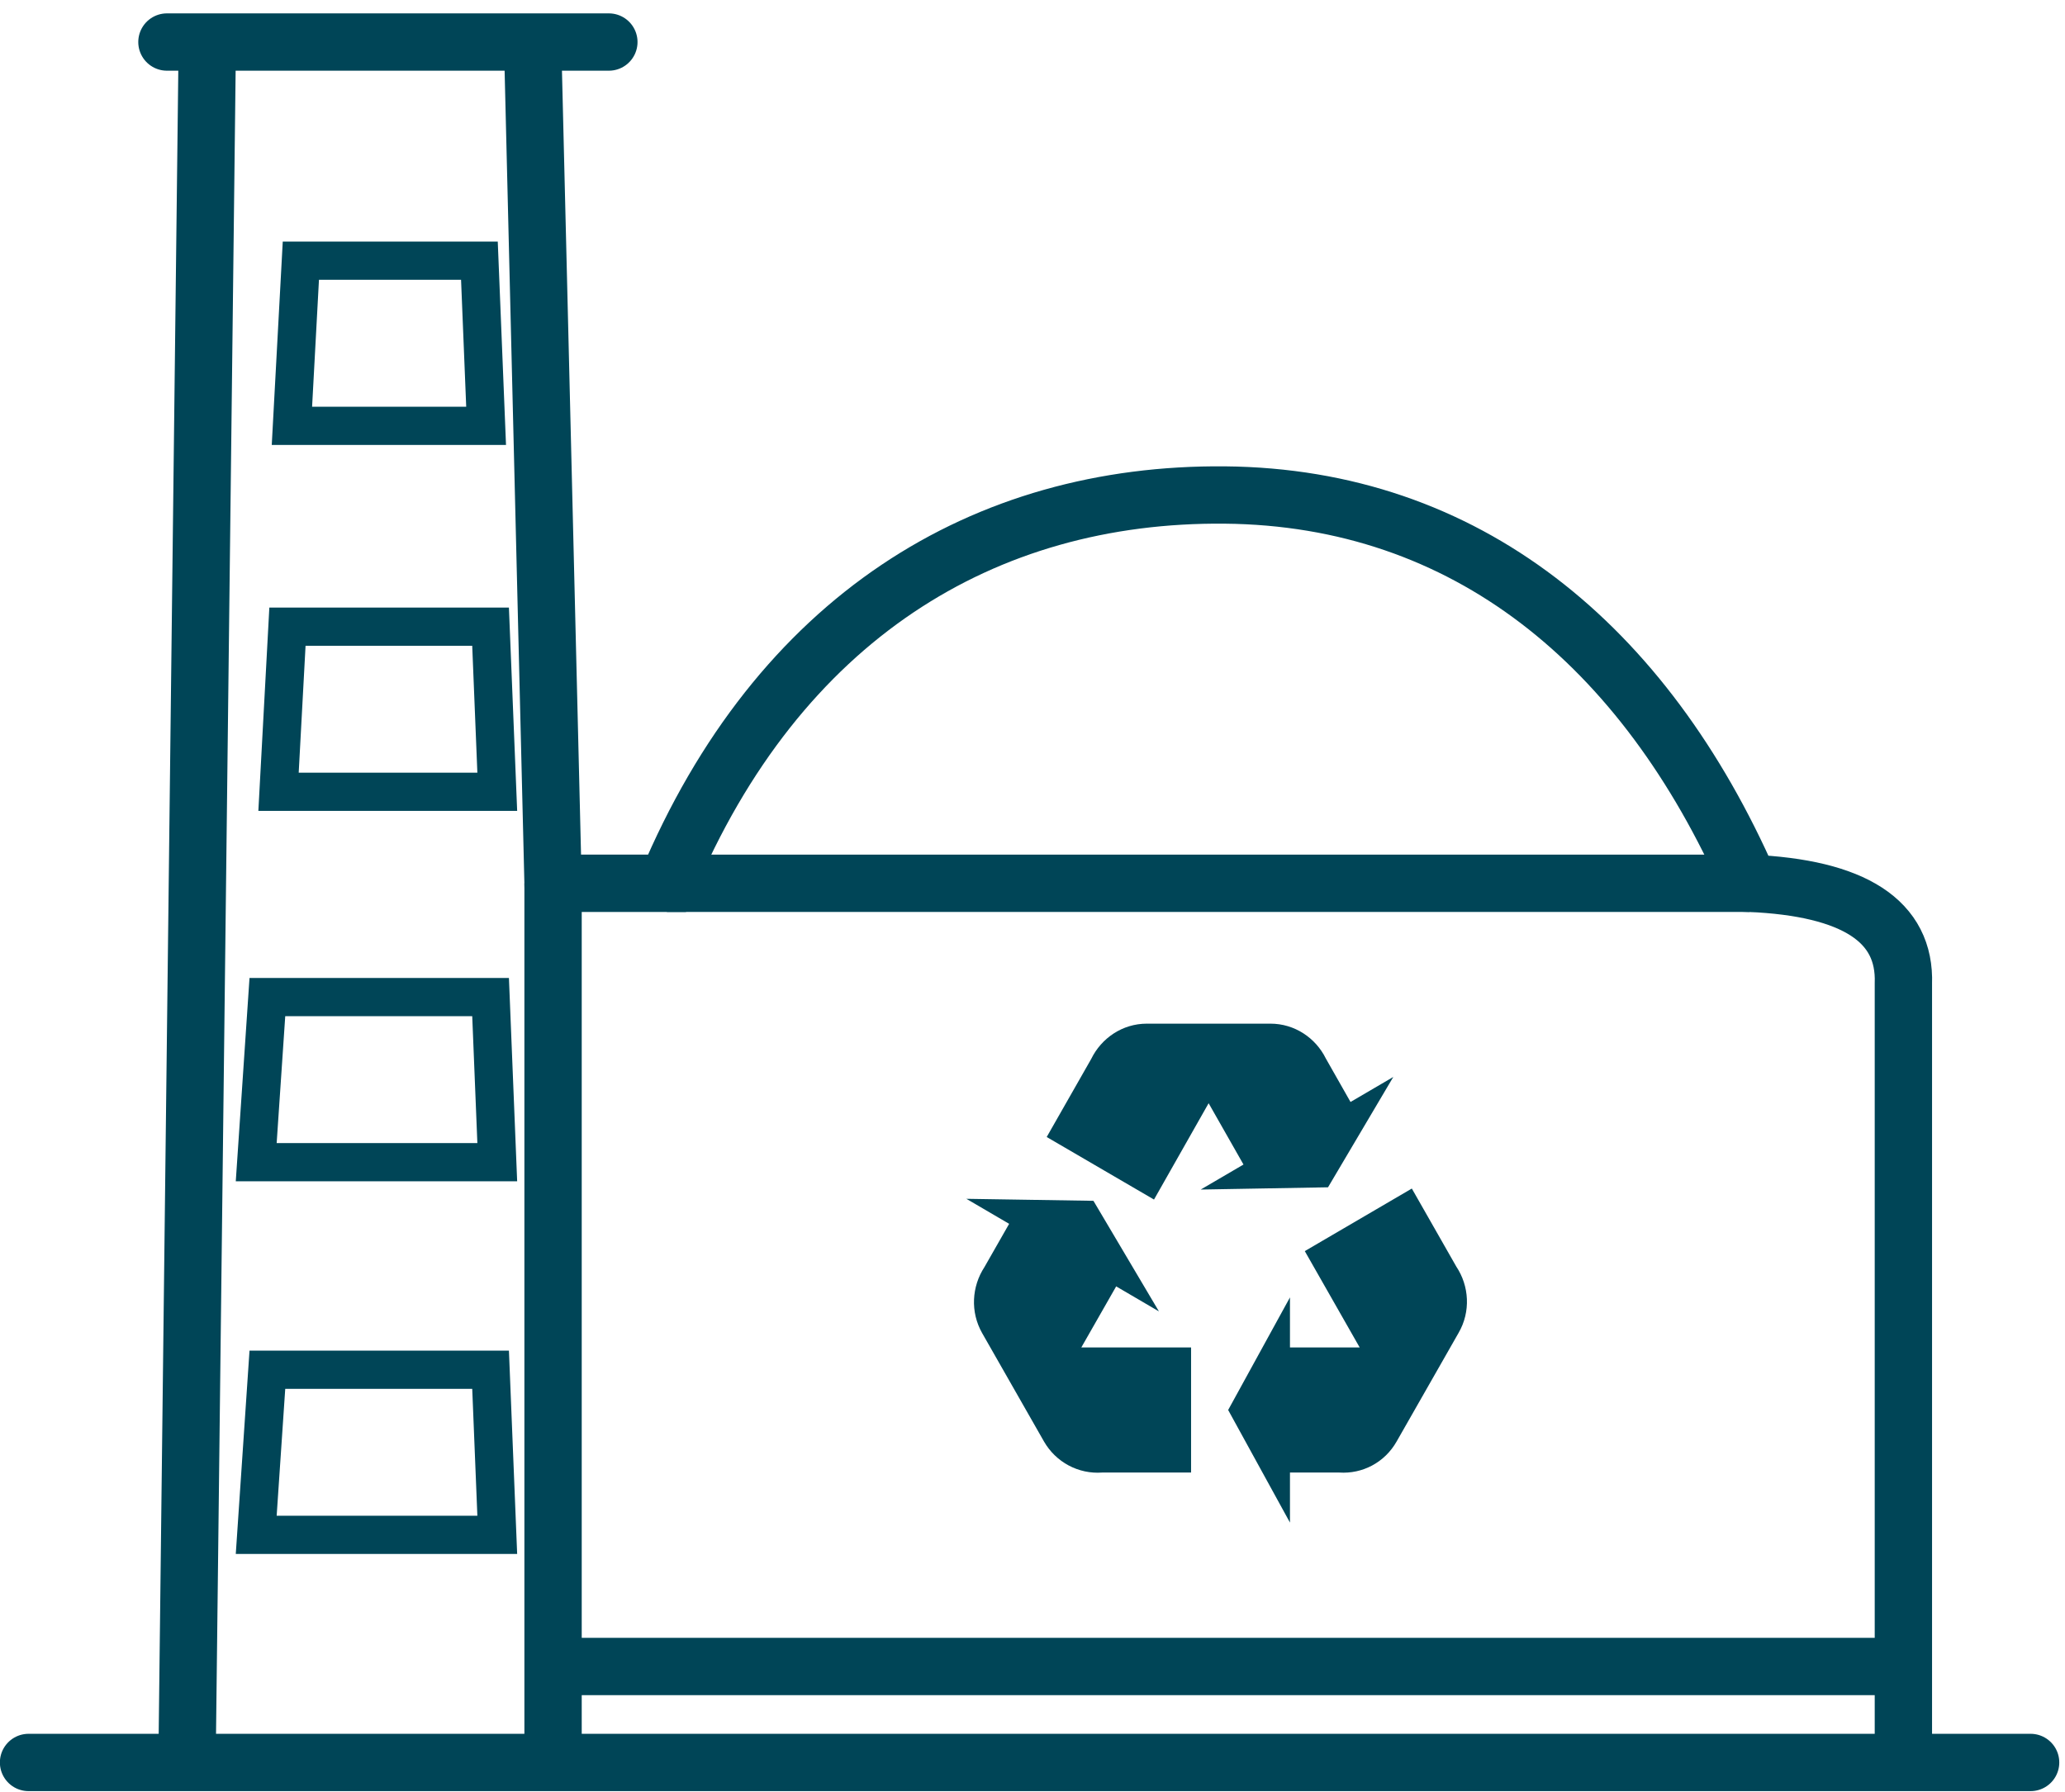<svg width="144" height="125" viewBox="0 0 144 125" fill="none" xmlns="http://www.w3.org/2000/svg">
<path d="M1.991 122.932H141.602" stroke="#004557" stroke-width="3.998" stroke-linecap="round" stroke-linejoin="round"/>
<path d="M132.73 122.932V68.613C132.886 64.255 129.306 61.92 121.991 61.609C114.676 44.955 102.224 34.683 85.415 34.527C68.606 34.372 54.287 43.088 46.505 61.609H38.567L37.166 4.021" stroke="#004557" stroke-width="3.998"/>
<path d="M38.567 61.609V122.932" stroke="#004557" stroke-width="3.998"/>
<path d="M14.443 4.021L13.042 122.932" stroke="#004557" stroke-width="3.998"/>
<path d="M11.641 2.932H42.458" stroke="#004557" stroke-width="3.998" stroke-linecap="round"/>
<path fill-rule="evenodd" clip-rule="evenodd" d="M33.431 18.184H20.98L20.357 29.701H33.898L33.431 18.184Z" stroke="#004557" stroke-width="2.665"/>
<path fill-rule="evenodd" clip-rule="evenodd" d="M34.209 43.709H20.045L19.423 55.227H34.676L34.209 43.709Z" stroke="#004557" stroke-width="2.665"/>
<path fill-rule="evenodd" clip-rule="evenodd" d="M34.21 69.547H18.645L17.867 81.064H34.676L34.21 69.547Z" stroke="#004557" stroke-width="2.665"/>
<path fill-rule="evenodd" clip-rule="evenodd" d="M34.21 95.539H18.645L17.867 107.057H34.676L34.21 95.539Z" stroke="#004557" stroke-width="2.665"/>
<path d="M46.505 61.609H121.991" stroke="#004557" stroke-width="3.998"/>
<path d="M38.567 116.238H132.731" stroke="#004557" stroke-width="3.998"/>
<path d="M101.71 92.972L97.401 100.528C96.556 102.029 94.987 102.815 93.401 102.71H89.954V106.2L85.644 98.347L89.954 90.493V93.984H94.815L90.988 87.265L98.452 82.901L101.555 88.347C102.451 89.691 102.572 91.488 101.71 92.972ZM79.973 71.4H88.592C90.281 71.4 91.746 72.395 92.453 73.826L94.177 76.863L97.159 75.118L92.608 82.814L83.731 82.971L86.713 81.226L84.282 76.95L80.473 83.669L72.991 79.306L76.094 73.861C76.801 72.413 78.266 71.4 79.973 71.4ZM72.802 100.546L68.492 92.989C67.647 91.505 67.768 89.725 68.647 88.382L70.371 85.362L67.389 83.617L76.249 83.757L80.817 91.471L77.835 89.725L75.404 93.984H83.058V102.71H76.853C76.045 102.769 75.237 102.598 74.521 102.215C73.805 101.833 73.209 101.254 72.802 100.546Z" fill="#004557"/>
</svg>
